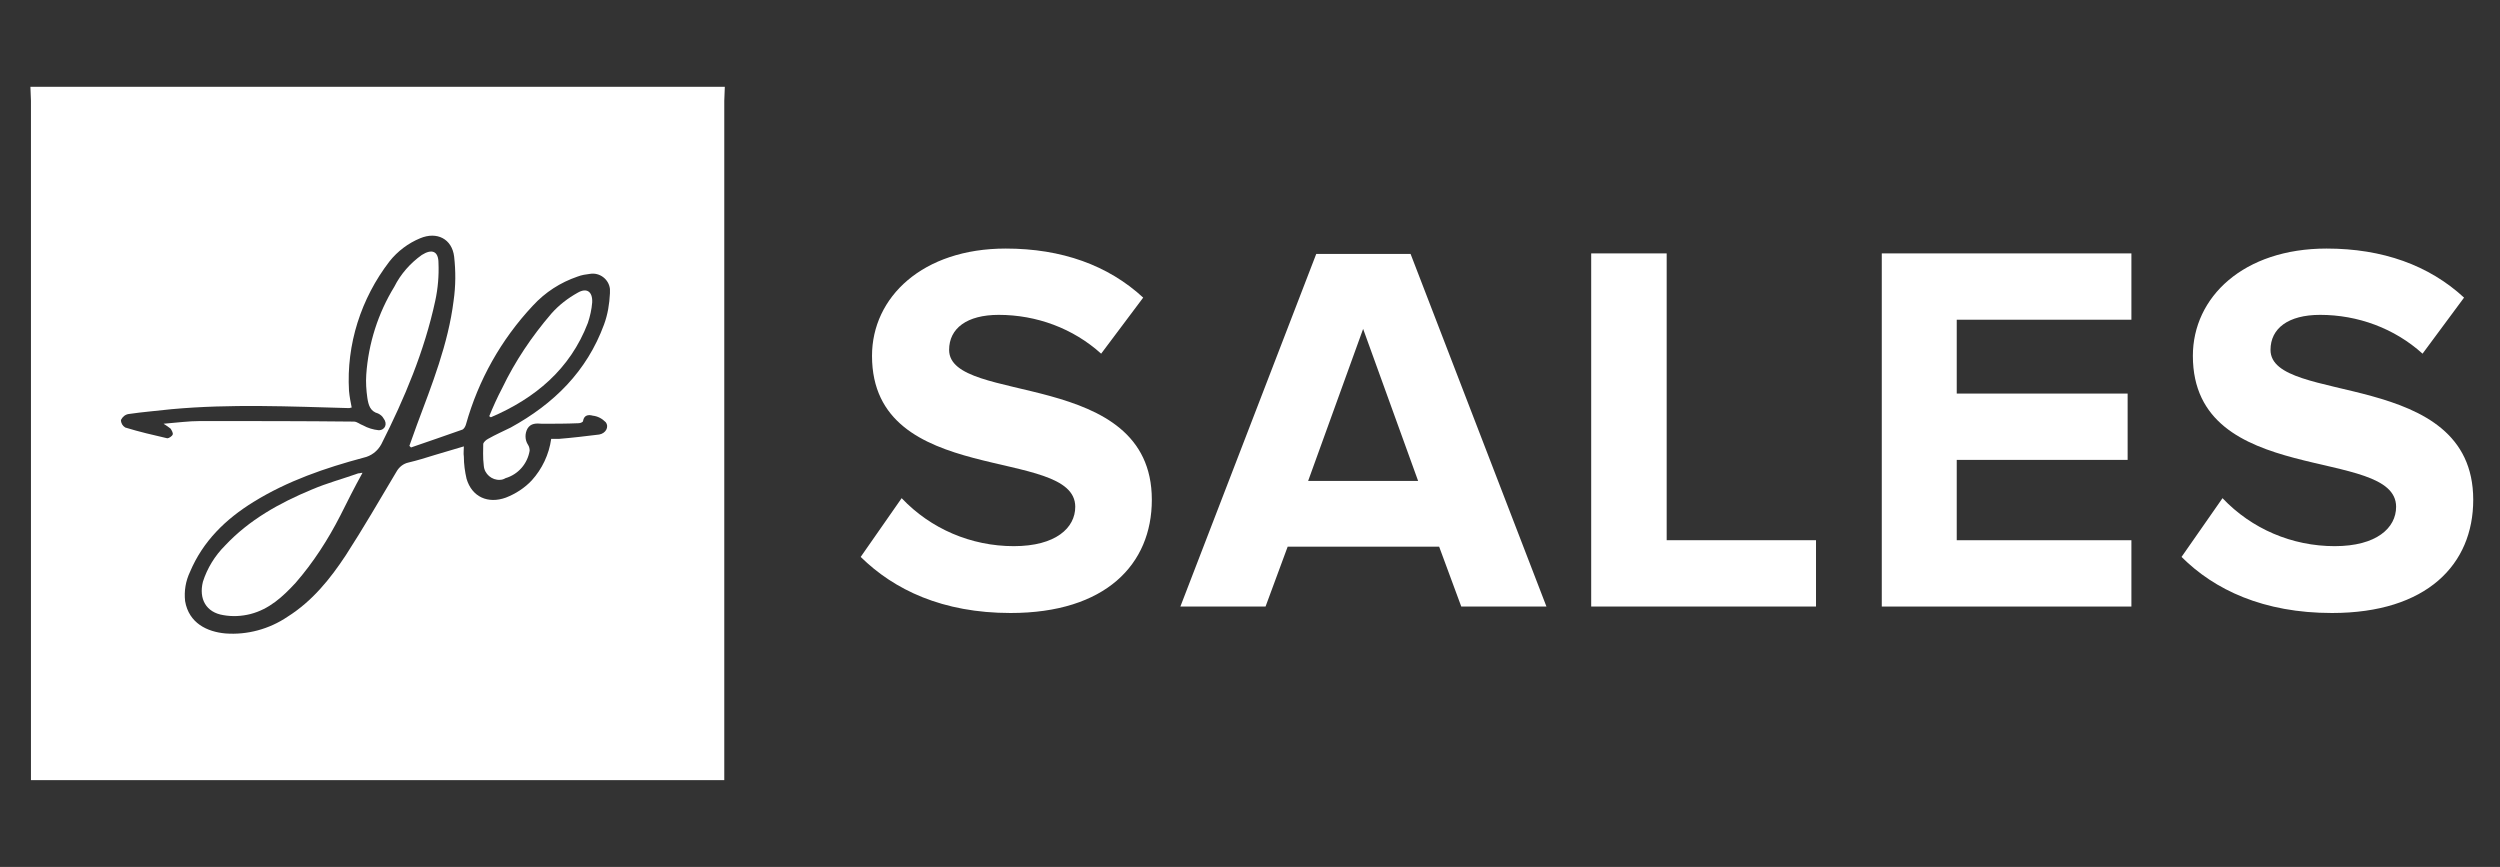 <?xml version="1.0" encoding="UTF-8"?>
<svg id="Layer_1" xmlns="http://www.w3.org/2000/svg" viewBox="0 0 138.418 48">
  <rect x="0" y="0" width="138.418" height="48" fill="#333333" stroke="none"/>
  <defs>
    <style>
      .cls-1 {
        fill: #fff;
      }
    </style>
  </defs>
  <g>
    <path class="cls-1" d="M27.176,23.104c2.448-1.045,4.388-2.657,5.373-5.224.119-.358.209-.746.239-1.134.03-.597-.299-.836-.806-.537-.537.299-1.045.687-1.463,1.164-1.075,1.254-2,2.627-2.716,4.119-.269.507-.507,1.045-.716,1.552h0l.09.06Z"/>
    <path class="cls-1" d="M17.265,27.104c-1.791.746-3.463,1.672-4.806,3.104-.567.567-.985,1.254-1.224,2-.239.955.179,1.701,1.134,1.851.507.09,1.015.06,1.493-.06,1.045-.269,1.791-.955,2.507-1.731.985-1.134,1.791-2.388,2.478-3.731.388-.776.776-1.552,1.224-2.358h0c-.09,0-.149.03-.239.03-.836.299-1.731.537-2.567.896Z"/>
    <path class="cls-1" d="M1.684,4.806c0,.269.03.507.03.776v37.611h38.387V5.582c0-.269.03-.507.03-.776H1.684ZM26.787,25.791c.03.448.448.806.896.776.09,0,.209-.03.299-.09.716-.209,1.224-.806,1.343-1.522,0-.119-.03-.239-.09-.328-.179-.269-.179-.627-.03-.896.179-.299.478-.299.806-.269.687,0,1.343,0,2.03-.03.09,0,.239-.06.239-.119.06-.358.328-.358.537-.299.269.03.507.149.716.358.209.269,0,.627-.358.687-.746.09-1.463.179-2.209.239h-.448c-.119.866-.507,1.672-1.075,2.298-.388.418-.896.746-1.433.955-.985.358-1.881-.03-2.179-1.045-.09-.388-.149-.806-.149-1.224-.03-.179,0-.358,0-.567l-1.612.478c-.478.149-.955.299-1.463.418-.269.06-.507.239-.657.507-.925,1.552-1.821,3.104-2.806,4.627-.866,1.313-1.851,2.537-3.224,3.403-1.015.687-2.239,1.015-3.433.925-1.015-.09-2.03-.567-2.239-1.791-.06-.567.03-1.104.269-1.612.716-1.701,1.97-2.925,3.522-3.881,1.881-1.164,3.97-1.881,6.089-2.448.418-.09.776-.358.985-.746,1.284-2.537,2.388-5.164,2.985-7.94.149-.687.209-1.403.179-2.09,0-.657-.358-.806-.925-.448-.627.448-1.164,1.045-1.522,1.761-.896,1.463-1.433,3.134-1.552,4.866-.03.418,0,.866.06,1.284.06.388.149.746.597.866.119.06.239.149.299.269.239.299.09.657-.269.657-.299-.03-.597-.119-.866-.269-.179-.06-.328-.209-.507-.209-2.836-.03-5.672-.03-8.507-.03-.657,0-1.284.09-2.03.149.149.09.269.179.388.269.06.09.149.239.119.328s-.209.209-.299.209c-.776-.179-1.552-.358-2.328-.597-.149-.09-.239-.239-.239-.418.09-.179.239-.299.418-.328.806-.119,1.612-.179,2.388-.269,3.284-.299,6.537-.149,9.821-.06.06,0,.09-.03.149-.03-.06-.299-.119-.597-.149-.925-.149-2.567.657-5.104,2.239-7.164.448-.567,1.045-1.015,1.701-1.284.925-.388,1.761.03,1.881,1.015.09.806.09,1.612-.03,2.448-.299,2.388-1.194,4.627-2.03,6.866-.149.388-.269.776-.418,1.164l.09.09c.955-.328,1.91-.657,2.836-.985.09-.03.179-.179.209-.299.687-2.448,1.94-4.686,3.701-6.567.687-.746,1.522-1.284,2.478-1.612.239-.09.448-.119.687-.149.537-.09,1.045.299,1.104.836v.239c-.03.597-.119,1.164-.328,1.731-.955,2.597-2.776,4.388-5.164,5.701-.418.209-.836.388-1.254.627-.119.06-.239.179-.269.269,0,.299-.03.746.03,1.224Z"/>
  </g>
  <path class="cls-1" d="M47.653,30.836l2.269-3.254c1.612,1.701,3.851,2.657,6.209,2.657,2.328,0,3.403-1.015,3.403-2.179,0-3.403-11.253-1.015-11.253-8.358,0-3.254,2.806-5.94,7.403-5.94,3.104,0,5.672.925,7.612,2.716l-2.328,3.104c-1.552-1.403-3.582-2.149-5.672-2.149-1.761,0-2.746.746-2.746,1.94,0,3.075,11.224.985,11.224,8.298,0,3.582-2.567,6.269-7.821,6.269-3.761,0-6.448-1.284-8.298-3.104Z"/>
  <path class="cls-1" d="M80.906,33.582l-1.224-3.313h-8.388l-1.224,3.313h-4.716l7.522-19.522h5.224l7.522,19.522h-4.716ZM75.473,18.209l-3.045,8.418h6.089l-3.045-8.418Z"/>
  <path class="cls-1" d="M88.1,33.582V14.03h4.179v15.88h8.268v3.672h-12.447Z"/>
  <path class="cls-1" d="M104.189,33.582V14.03h13.821v3.672h-9.671v4.089h9.462v3.672h-9.462v4.448h9.671v3.672h-13.821Z"/>
  <path class="cls-1" d="M120.785,30.836l2.269-3.254c1.612,1.701,3.851,2.657,6.209,2.657,2.328,0,3.403-1.015,3.403-2.179,0-3.403-11.253-1.015-11.253-8.358,0-3.254,2.806-5.94,7.403-5.94,3.104,0,5.672.925,7.612,2.716l-2.298,3.104c-1.552-1.403-3.582-2.149-5.672-2.149-1.761,0-2.746.746-2.746,1.94,0,3.075,11.224.985,11.224,8.298,0,3.582-2.567,6.269-7.821,6.269-3.791,0-6.507-1.284-8.328-3.104Z"/>
</svg>